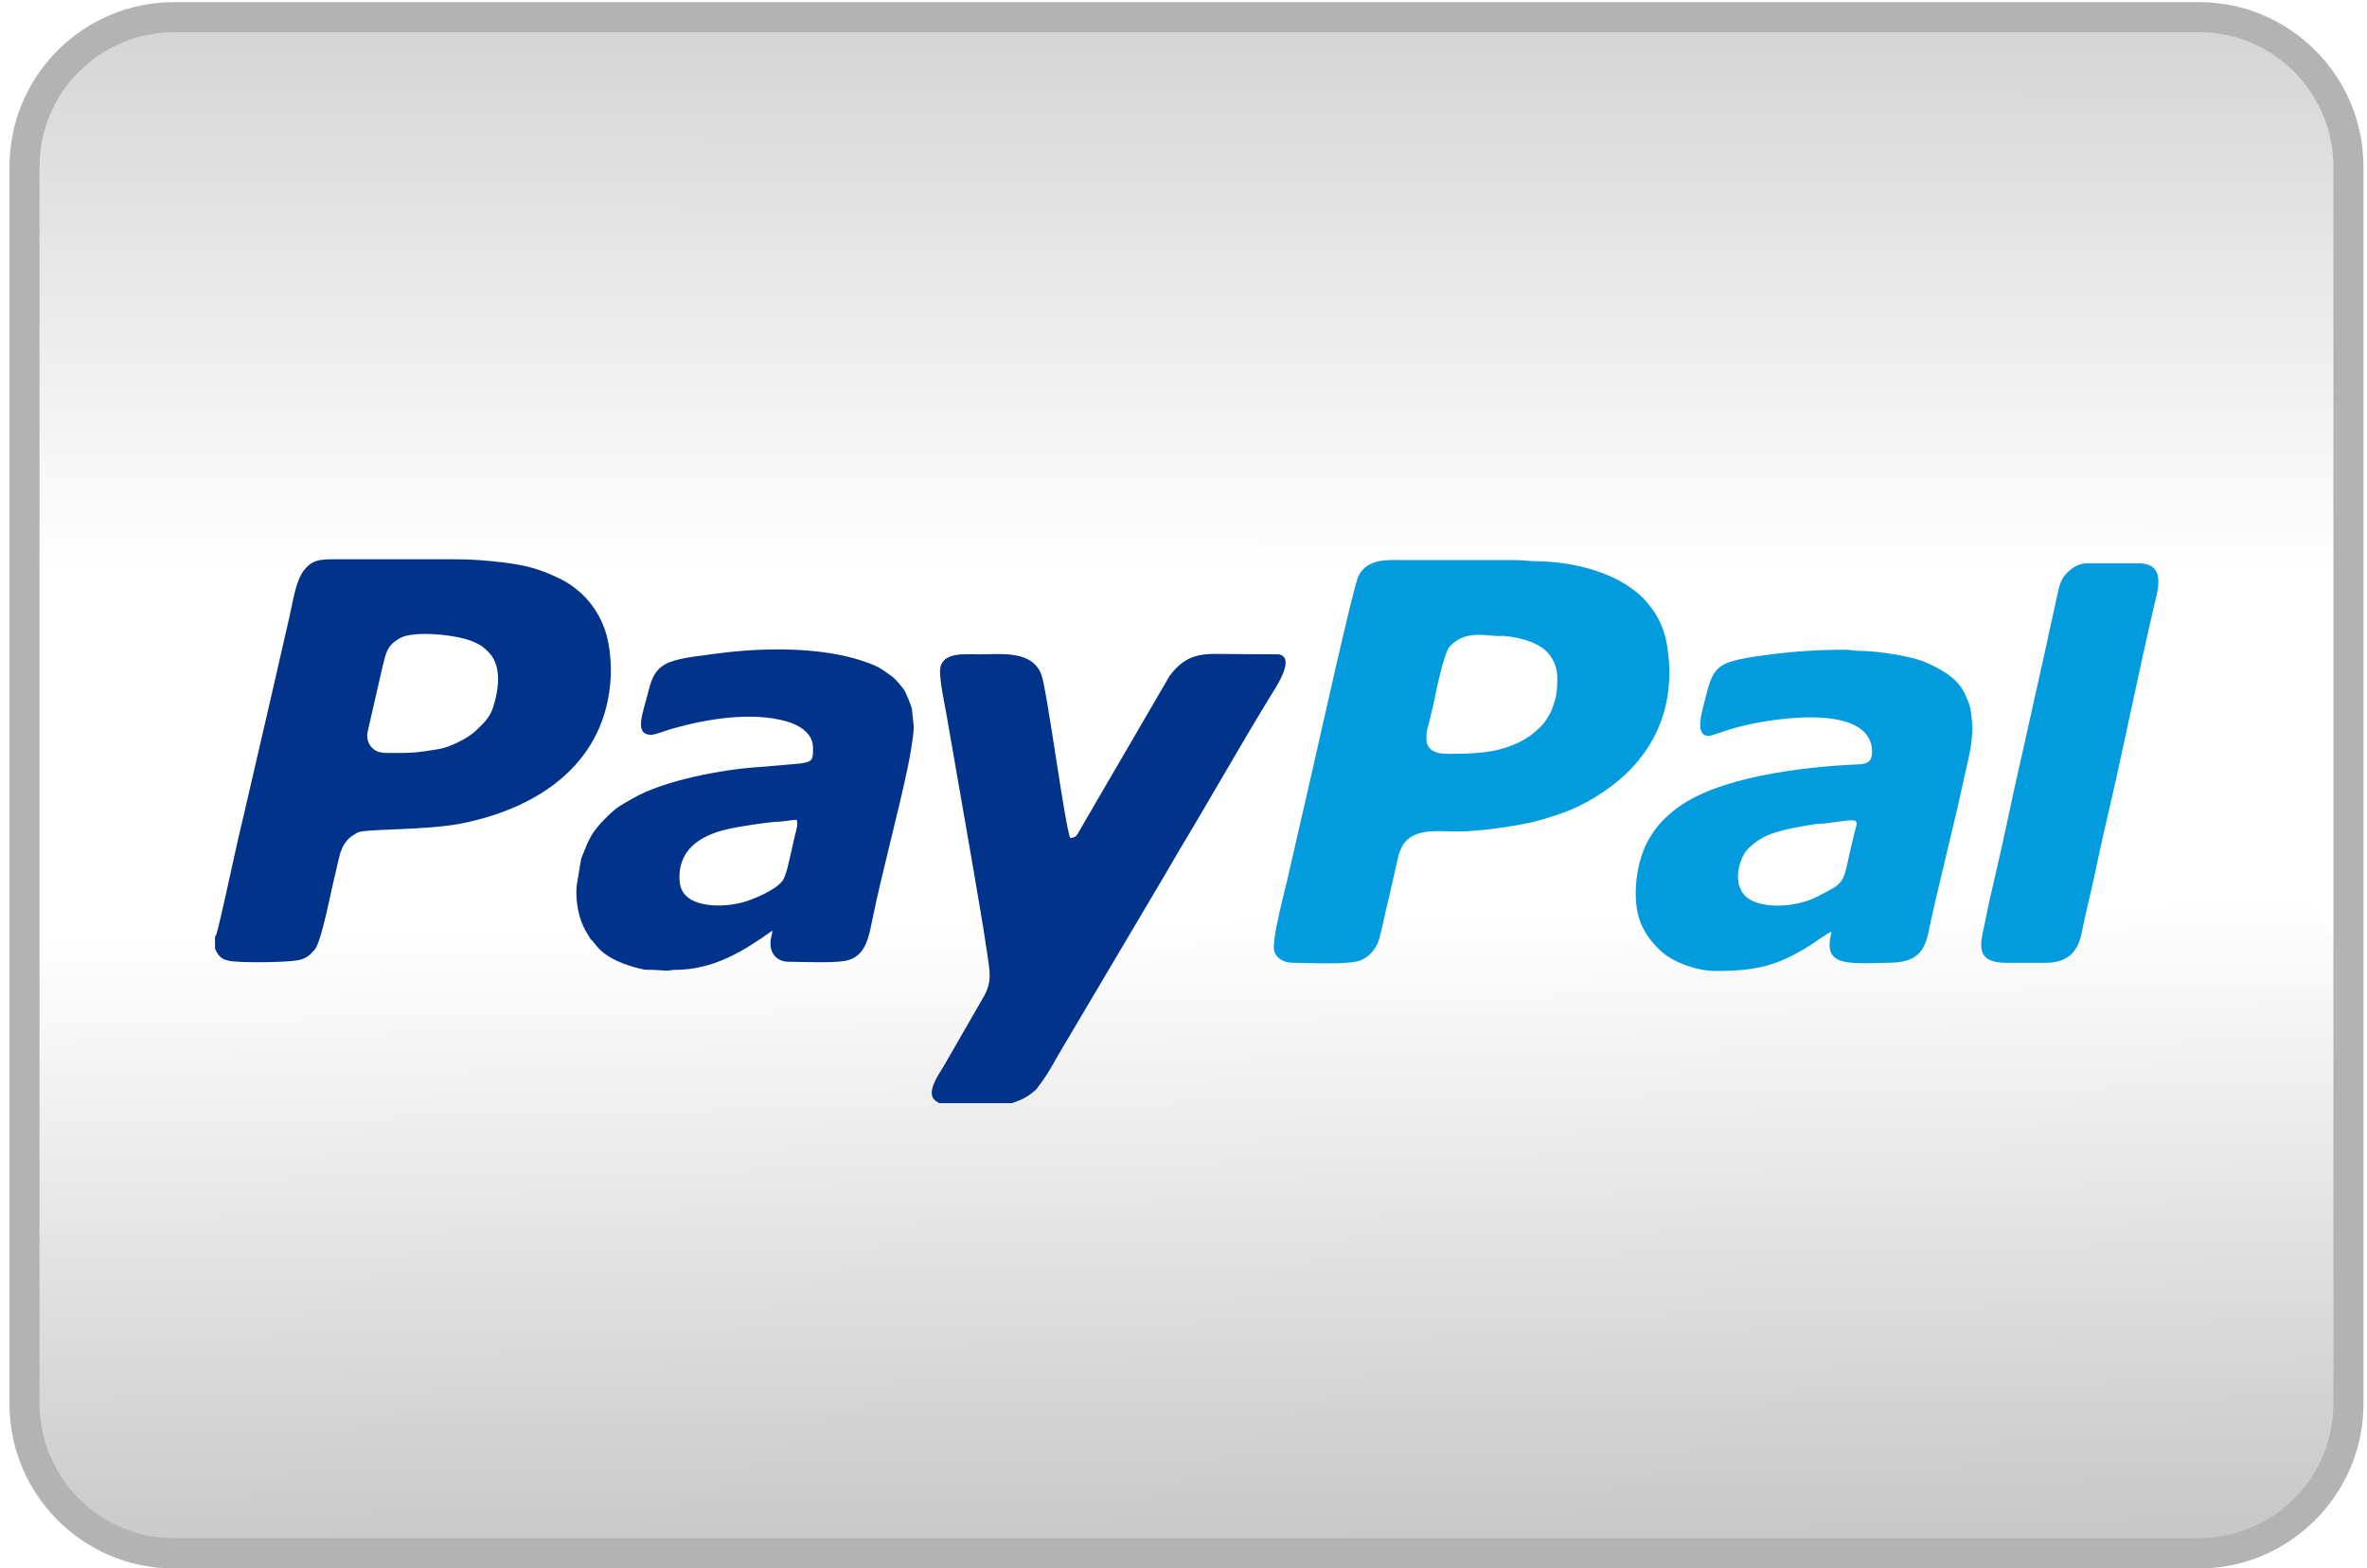 <?xml version="1.0" encoding="utf-8"?>
<!-- Generator: Adobe Illustrator 22.0.1, SVG Export Plug-In . SVG Version: 6.00 Build 0)  -->
<svg version="1.1" id="Слой_1" xmlns:xodm="http://www.corel.com/coreldraw/odm/2003"
	 xmlns="http://www.w3.org/2000/svg" xmlns:xlink="http://www.w3.org/1999/xlink" x="0px" y="0px" viewBox="0 0 874 579"
	 style="enable-background:new 0 0 874 579;" xml:space="preserve">
<style type="text/css">
	.st0{fill:#FFFFFF;}
	.st1{fill:#B3B3B3;}
	.st2{fill:url(#SVGID_1_);filter:url(#Adobe_OpacityMaskFilter);}
	.st3{mask:url(#id0_1_);fill:#B3B3B3;}
	.st4{fill:url(#SVGID_2_);filter:url(#Adobe_OpacityMaskFilter_1_);}
	.st5{mask:url(#id2_1_);fill:#B3B3B3;}
	.st6{fill:#029BDE;}
	.st7{fill:#01338A;}
</style>
<g id="Слой_x0020_1">
	<g id="_2646870532480">
		<path class="st0" d="M812.1,579.1h-748c-16.7,0-31.8-6.8-42.8-17.8c-11-11-17.8-26.2-17.8-42.9V61.5c0-16.7,6.8-31.9,17.8-42.9
			c11-11,26.2-17.8,42.8-17.8h748c16.7,0,31.8,6.8,42.8,17.8c11,11,17.8,26.2,17.8,42.9v456.8c0,16.7-6.8,31.9-17.8,42.9
			C843.9,572.2,828.8,579.1,812.1,579.1z"/>
		<path class="st1" d="M812.1,579.1h-748c-16.7,0-31.8-6.8-42.8-17.8c-11-11-17.8-26.2-17.8-42.9V61.5c0-16.7,6.8-31.9,17.8-42.9
			c11-11,26.2-17.8,42.8-17.8h748c16.7,0,31.8,6.8,42.8,17.8c11,11,17.8,26.2,17.8,42.9v456.8c0,16.7-6.8,31.9-17.8,42.9
			C843.9,572.2,828.8,579.1,812.1,579.1z M64.1,567.9h748c13.6,0,26-5.6,35-14.6c9-9,14.5-21.4,14.5-35V61.5c0-13.6-5.6-26-14.5-35
			c-9-9-21.3-14.6-35-14.6h-748c-13.6,0-26,5.6-35,14.6c-9,9-14.5,21.4-14.5,35v456.8c0,13.6,5.6,26,14.5,35
			C38.1,562.3,50.5,567.9,64.1,567.9z"/>
		<g>
			<defs>
				<filter id="Adobe_OpacityMaskFilter" filterUnits="userSpaceOnUse" x="7.5" y="6" width="857" height="426.6">
					<feColorMatrix  type="matrix" values="1 0 0 0 0  0 1 0 0 0  0 0 1 0 0  0 0 0 1 0"/>
				</filter>
			</defs>
			<mask maskUnits="userSpaceOnUse" x="7.5" y="6" width="857" height="426.6" id="id0_1_">
				
					<linearGradient id="SVGID_1_" gradientUnits="userSpaceOnUse" x1="436.016" y1="368.647" x2="436.276" y2="728.717" gradientTransform="matrix(1 0 0 -1 0 580.135)">
					<stop  offset="0" style="stop-color:#FFFFFF;stop-opacity:0"/>
					<stop  offset="1" style="stop-color:#FFFFFF"/>
				</linearGradient>
				<rect x="6.5" y="5" class="st2" width="859.1" height="428.7"/>
			</mask>
			<path class="st3" d="M817,6H55C28.9,6,7.5,27.4,7.5,53.5v331.7c0,26.1,21.4,47.5,47.5,47.5h762c26.1,0,47.5-21.4,47.5-47.5V53.5
				C864.5,27.4,843.1,6,817,6z"/>
			<defs>
				<filter id="Adobe_OpacityMaskFilter_1_" filterUnits="userSpaceOnUse" x="11.7" y="314.4" width="857" height="259.2">
					<feColorMatrix  type="matrix" values="1 0 0 0 0  0 1 0 0 0  0 0 1 0 0  0 0 0 1 0"/>
				</filter>
			</defs>
			<mask maskUnits="userSpaceOnUse" x="11.7" y="314.4" width="857" height="259.2" id="id2_1_">
				
					<linearGradient id="SVGID_2_" gradientUnits="userSpaceOnUse" x1="438.368" y1="241.837" x2="443.918" y2="-77.483" gradientTransform="matrix(1 0 0 -1 0 580.135)">
					<stop  offset="0" style="stop-color:#FFFFFF;stop-opacity:0"/>
					<stop  offset="1" style="stop-color:#FFFFFF"/>
				</linearGradient>
				<rect x="10.7" y="313.3" class="st4" width="859" height="261.3"/>
			</mask>
			<path class="st5" d="M808.3,573.6H72.1c-33.2,0-60.4-27.2-60.4-60.4V374.8c0-33.2,27.2-60.4,60.4-60.4h736.2
				c33.2,0,60.4,27.2,60.4,60.4v138.4C868.7,546.4,841.5,573.6,808.3,573.6z"/>
		</g>
		<g>
			<path class="st6" d="M526.7,272.8c0-4,0.3-3,1.3-7.3c0.4-2,0.9-3.8,1.3-5.5c0.9-4.3,3.7-18.8,6.1-21.4c4.9-5.2,10.8-4.3,17.1-3.8
				c1.2,0.1,2.4-0.1,3.7,0.1c5.7,0.6,13,2.6,16.2,7.2c2.6,3.7,2.9,6.8,2.5,12.1c-0.3,3.3-0.5,3.7-1.4,6.4c-0.9,2.8-1.3,3-2.6,5.2
				c-1.6,2.6-5.4,5.7-8,7.2c-8.1,4.6-16.2,5.3-26,5.3C533.6,278.4,526.7,278.8,526.7,272.8z M479,355.5c5,0,19.1,0.8,23.3-0.9
				c3.3-1.3,5.8-4.2,6.9-7.7c1.4-4.9,2.4-10.8,3.7-15.7l3.6-15.8c0.2-0.5,1.2-3,1.5-3.4c4.1-6.4,12.8-5,20.3-5
				c7.6,0,22.6-2,30.4-4.2c8.9-2.5,15.4-5.1,23-10.2c18.7-12.4,27.5-31.2,23.9-54c-1-6.4-3.3-11.2-7.2-15.9
				c-9.4-11.2-27.4-15.4-41.5-15.5c-2.4,0-4.5-0.4-7.5-0.4h-39.8c-6.5,0-14.6-1-18,5.9c-1.9,3.8-14.6,61.3-16.8,70.8l-8.9,38.8
				c-1,5-6.8,25.6-5.3,29.2c0.5,1.1,0.9,1.7,1.8,2.4C474.3,355.3,475.9,355.5,479,355.5L479,355.5z"/>
			<path class="st7" d="M142.3,278c-0.9,0-2.4-0.3-3.1-0.6c-2.7-1.3-4-4.1-3.5-7l5.4-23.6c1.5-6.2,1.8-8.4,6.6-11.2
				c4.7-2.8,21.4-1.5,27.9,1.7c2.3,1.1,2.5,1.4,4.2,2.9c5.8,5.1,4.4,14.4,2.2,21.2c-1.3,3.9-4,6.1-6,8.1c-3,3.1-10.2,6.5-14.1,7.1
				C152.2,278.2,151.8,278,142.3,278L142.3,278z M79.4,345.8v4.5l0.5,1c0.1,0.2,0.3,0.6,0.4,0.7c1.1,1.7,2.3,2.3,4,2.7
				c3.8,0.9,22.7,0.7,26.4-0.3c2.9-0.8,3.8-1.9,5.5-3.8c2.6-2.9,6.3-23.1,7.8-28.8c1.3-5.1,1.5-9.5,5.5-12.8
				c0.4-0.3,2.3-1.5,2.8-1.7c3-1.3,24.9-0.7,37.8-3.2c29.9-5.9,53.8-23.1,55.4-54.1c0.3-5.8-0.5-12.3-1.8-16.4
				c-2.7-8.8-8.8-15.9-16.9-19.9c-7.5-3.7-13.1-5.1-21.5-6.1c-6.3-0.7-10.9-1.1-17.1-1.1h-45.4c-4.8,0-7.5,0.4-10.2,3.6
				c-3.3,3.9-4.2,10.8-5.6,17.1c-2.3,10.1-4.5,19.6-6.8,29.7l-10.3,44.5c-1.2,4.8-2.3,9.8-3.4,14.8c-1.2,5.2-5.1,23.7-6.6,28.8
				L79.4,345.8L79.4,345.8z"/>
			<path class="st7" d="M346.8,407.3h26.9l0.5-0.2c3.1-1.1,5.1-2,7.9-4.4c0.8-0.7,0.9-1,1.5-1.8c3.4-4.3,5.9-9.4,8.7-14L426,330
				c3.3-5.5,6.3-10.7,9.5-16.2c11.3-18.7,22.4-38.5,33.8-57.1c1.4-2.3,9.4-13.9,2.9-15.1l-15.9-0.1c-10.9,0-17.3-1.4-24.4,8
				l-33.2,57c-0.9,1.6-1.3,2.8-3.5,2.9c-1.9-3.5-8.6-55-10.7-60.4c-3.6-9-14.6-7.4-23.2-7.4c-5.4,0-13.8-1-14.2,5.9
				c-0.2,3.8,1.9,13.4,2.6,17.6l9,51.7c1.9,11.5,4,22.8,5.7,34.5c1.1,7.6,2.1,11.1-1.4,17.1l-14.7,25.5c-1.8,3-6.6,9.7-2.9,12.5
				L346.8,407.3L346.8,407.3z"/>
			<path class="st6" d="M673,304.1c2.6-0.2,6-0.8,8.6-1.1c5-0.6,4.2,0.6,3.2,4.3c-5,19.7-1.8,17.6-14.1,23.9
				c-6.3,3.2-16.6,4.4-23.2,1.6c-9.4-4-5.1-16.2-2.4-19c5.7-6.1,12.3-7.1,19.7-8.6C667.1,304.8,670.5,304.1,673,304.1L673,304.1z
				 M630.9,271.7c1.2,0,7-2.2,8.5-2.6c11-3.4,50.3-10.4,51.8,7.5c0.3,4.2-1.1,5.4-4.8,5.6c-20.5,0.9-53.2,4.6-68.5,17.2
				c-4.2,3.4-7.2,6.8-9.8,11.8c-4.2,8.2-6,22.7-1.5,31.3c1.8,3.5,3.4,5.4,6.1,8.1c4.9,4.9,14.2,7.9,20.8,7.9
				c15.2,0,22.8-1.9,35.1-9.6c1.6-1,6.3-4.5,7.7-4.9c-0.8,3.5-1.9,8.4,2.6,10.4c3.9,1.8,12,1.1,16.8,1.1c8.1,0,14.2-1,16.2-10.6
				c4-18.9,9.3-38.8,13.3-57.5c1.5-7.1,3-11.3,3.1-19.1c0-0.8-0.3-3.3-0.4-4.2c-0.5-3.9-0.4-3.2-2.1-7.3c-2.7-6.5-9.3-9.9-15.4-12.5
				c-5.3-2.2-17.8-4-24-4c-2.1,0-2.8-0.4-5.2-0.4c-10.9,0-20.3,0.7-31,2.2c-16.7,2.4-17.6,3.9-20.7,16.5
				C628.7,262.1,625.4,271.7,630.9,271.7L630.9,271.7z"/>
			<path class="st7" d="M287.2,303.4c2,0,4.9-0.7,7-0.7c0.5,1.9-0.2,3.9-0.7,5.9c-0.5,1.9-0.8,3.7-1.3,5.7
				c-0.7,2.8-1.8,9.1-3.4,11.1c-2.6,3.2-9.9,6.4-14,7.6c-7.3,2.2-21.3,2.5-23.5-5.7c-0.7-2.7-0.5-6.2,0.4-8.8
				c2.4-7.5,10.3-11,18-12.6C272.4,305.3,284.2,303.4,287.2,303.4z M240.6,271.3c2-0.2,5.5-1.7,7.8-2.3c12.3-3.5,29.2-6.4,42.2-2.6
				c4.7,1.4,9.6,4.4,9.6,9.7c0,4.3,0.1,5.1-4.7,5.8l-15.1,1.3c-13.3,0.8-35.2,4.9-46.6,11.5c-4.1,2.4-5.8,3-9.6,6.8
				c-1.7,1.7-2.6,2.6-4.1,4.5c-1.4,1.7-2.1,3.2-3.1,5.1l-2.4,5.9l-1.7,10.2c-0.4,5.4,0.7,11.9,3.3,16.4c2.8,4.9,1.3,2,3.7,5.2
				c3.9,5.1,11,7.6,17.1,9c1.5,0.4,2.3,0.2,4.2,0.3c8,0.6,5.4,0,7.9,0c14.3,0,25.3-6.8,36.1-14.5c-0.1,1.9-0.7,2.4-0.7,4.8
				c0,4.2,2.9,6.7,6.7,6.7c5.5,0,18.2,0.7,22.4-0.7c6.4-2.2,7.3-9.1,8.6-15.3c3.7-17.9,9.3-38.2,13-55.9c0.7-3.4,2.1-10.8,2.2-14.9
				l-0.7-6.6c-0.2-1-2.2-6-2.8-6.9c-1.1-1.5-3.1-4-4.6-5.1c-2-1.4-3.6-2.7-5.9-3.8c-16.5-7.3-40.7-7-58.6-4.6
				c-5.8,0.8-12.7,1.4-17.3,3.1c-6.1,2.3-7.1,7-8.4,12.1C237.2,263.8,234.1,271.4,240.6,271.3L240.6,271.3z"/>
			<path class="st6" d="M755,355.5c8.3,0,12.2-3.7,13.7-11.3c1.3-6.8,3.1-13.6,4.5-20.1c1.5-6.9,2.9-13.8,4.5-20.5
				c6.3-26.7,11.7-54.4,17.9-80.8c1.3-5.4,4.1-14.8-5.9-14.8l-19,0c-3.7,0-6.3,2.2-8.1,4.2c-2,2.2-2.5,5.5-3.3,9
				c-1.5,6.9-2.9,13.3-4.4,20.2l-8.9,39.9c-3.1,13.3-5.7,26.9-8.9,40.3c-1.6,6.7-3.1,13.5-4.4,20.1c-1.3,6.3-3.9,13.8,8.2,13.8H755
				L755,355.5z"/>
		</g>
	</g>
</g>
</svg>
